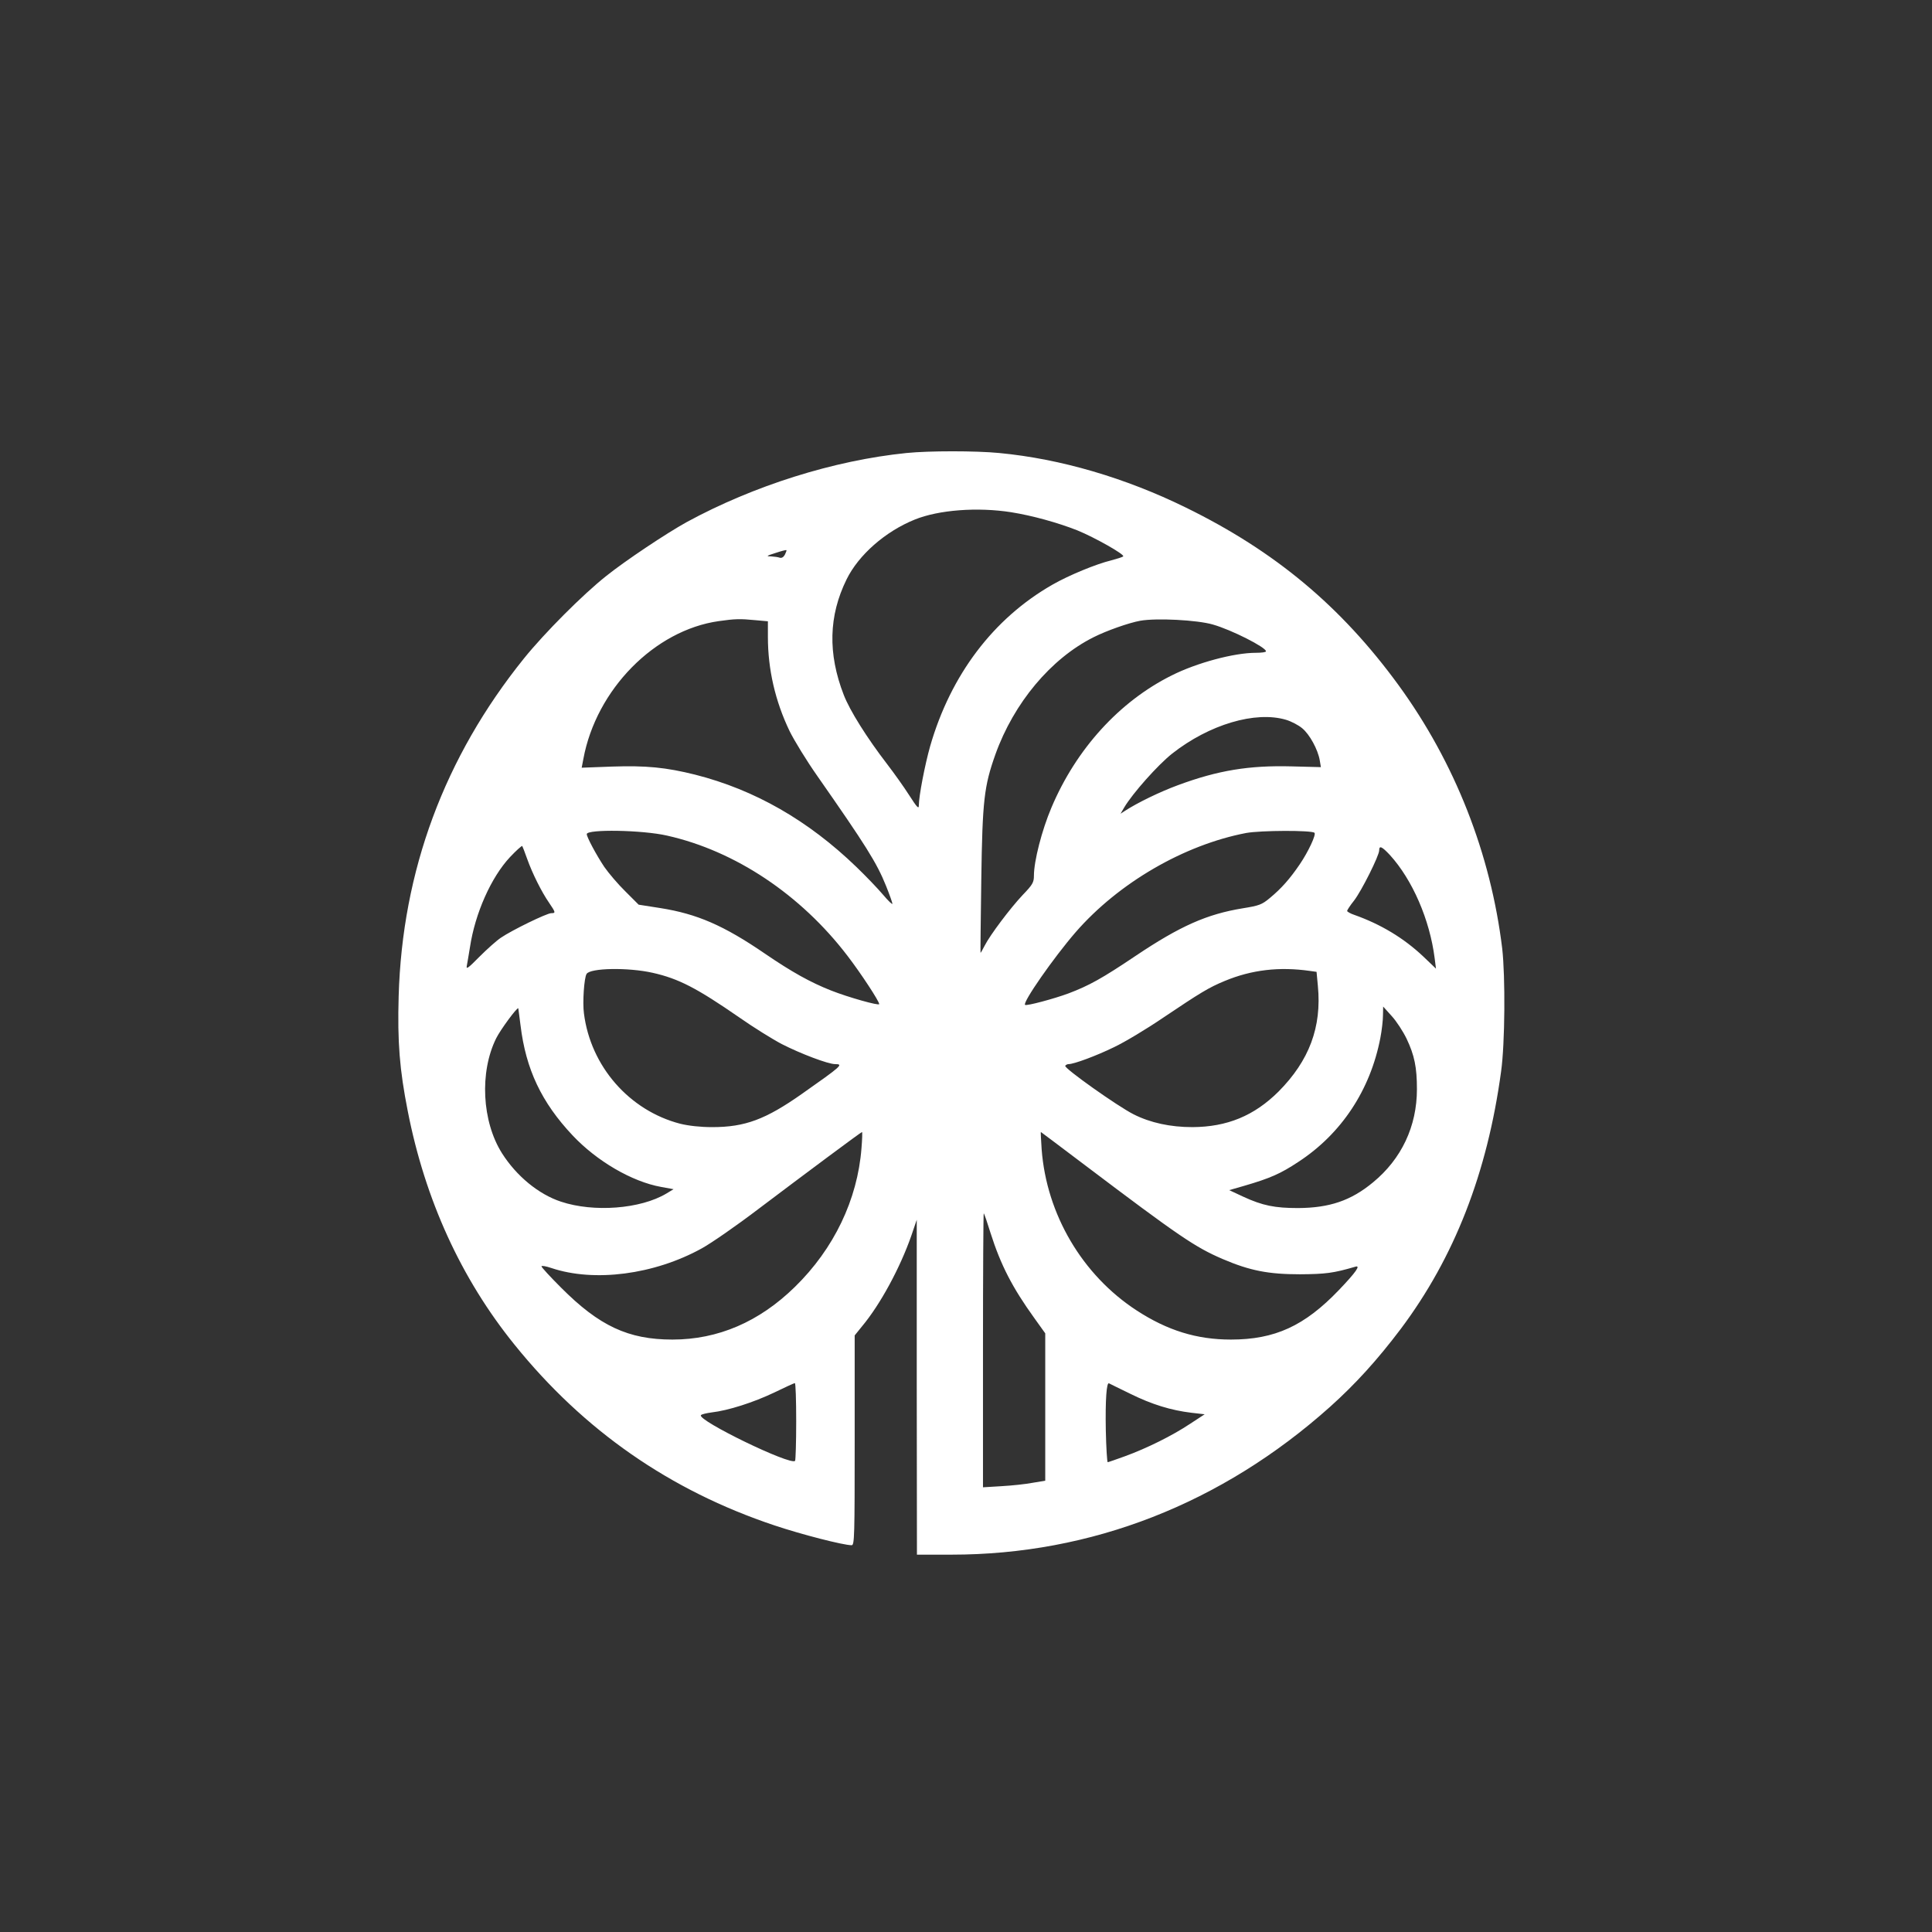 <?xml version="1.0" standalone="no"?>
<!DOCTYPE svg PUBLIC "-//W3C//DTD SVG 20010904//EN"
 "http://www.w3.org/TR/2001/REC-SVG-20010904/DTD/svg10.dtd">
<svg version="1.0" xmlns="http://www.w3.org/2000/svg"
 width="1024pt" height="1024pt" viewBox="0 0 1024 1024"
 preserveAspectRatio="xMidYMid meet">

<rect x="0" y="0" width="1024" height="1024" fill="#333333" stroke="none"/>

<g transform="translate(0,1024) scale(0.1,-0.1)"
fill="#ffffff" stroke="none">
<path d="M4805 7839 c-385 -39 -810 -173 -1165 -366 -107 -59 -326 -205 -427
-286 -125 -99 -327 -302 -436 -437 -422 -524 -645 -1126 -664 -1790 -7 -242 5
-390 48 -608 92 -471 283 -889 566 -1239 367 -455 824 -773 1378 -958 143 -48
365 -105 409 -105 15 0 16 49 16 556 l0 556 38 47 c98 117 203 312 262 481
l29 85 0 -887 1 -888 183 0 c741 0 1432 270 2006 783 136 122 252 250 375 413
285 380 459 827 532 1364 21 149 23 504 6 653 -61 502 -250 984 -549 1395
-304 417 -654 710 -1128 942 -320 157 -663 258 -989 289 -124 12 -372 12 -491
0z m555 -314 c112 -18 246 -55 350 -96 93 -38 254 -129 243 -138 -4 -4 -33
-13 -63 -21 -79 -19 -225 -79 -312 -129 -313 -179 -539 -478 -648 -856 -28
-99 -60 -265 -60 -314 0 -21 -10 -10 -51 54 -28 44 -81 118 -117 165 -107 139
-198 284 -230 367 -85 219 -80 419 15 612 63 129 205 254 361 317 128 52 334
67 512 39z m-1200 -225 c-7 -13 -17 -19 -27 -16 -8 3 -29 6 -46 7 -28 0 -25 3
23 18 30 10 56 17 58 15 2 -1 -2 -12 -8 -24z m-157 -347 l67 -6 0 -83 c0 -172
39 -341 115 -499 24 -49 90 -157 147 -238 257 -368 315 -460 364 -582 19 -47
34 -90 34 -95 0 -6 -22 15 -49 47 -27 32 -91 99 -142 148 -256 247 -539 409
-854 489 -156 39 -261 49 -441 43 l-161 -6 9 47 c68 367 377 682 718 730 85
12 112 13 193 5z m2425 -23 c99 -28 282 -121 282 -142 0 -5 -24 -8 -54 -8
-115 0 -313 -53 -446 -120 -277 -138 -506 -390 -637 -700 -51 -120 -93 -284
-93 -361 0 -36 -7 -48 -59 -102 -66 -70 -173 -212 -202 -269 -11 -21 -20 -38
-22 -38 -1 0 1 174 4 387 6 422 15 496 75 665 98 273 294 507 519 620 69 35
188 77 249 88 86 15 301 4 384 -20z m388 -505 c27 -8 66 -28 86 -45 39 -32 83
-112 93 -170 l6 -36 -155 4 c-225 6 -390 -21 -601 -99 -98 -36 -217 -94 -283
-137 l-23 -15 20 34 c44 74 178 225 254 285 196 154 441 227 603 179z m-3280
-614 c361 -81 708 -313 955 -636 73 -95 169 -242 169 -257 0 -10 -164 36 -255
72 -109 43 -208 98 -350 195 -219 150 -360 211 -555 242 l-115 18 -70 70 c-39
38 -89 97 -112 130 -42 63 -93 158 -93 174 0 27 296 22 426 -8z m3431 15 c10
-9 -33 -101 -78 -167 -51 -75 -96 -127 -159 -179 -42 -35 -56 -40 -142 -54
-191 -31 -333 -94 -570 -253 -177 -119 -246 -157 -354 -198 -78 -29 -224 -68
-231 -61 -14 13 152 251 268 385 228 262 575 463 904 526 77 14 348 15 362 1z
m-4173 -138 c27 -76 76 -175 117 -234 34 -50 35 -54 11 -54 -24 0 -210 -91
-267 -130 -24 -16 -75 -62 -115 -102 -57 -58 -70 -68 -66 -48 3 14 10 59 17
100 27 179 112 370 212 477 33 35 62 61 65 59 2 -3 14 -34 26 -68z m4573 20
c119 -131 211 -342 237 -547 l7 -55 -68 65 c-103 97 -224 170 -365 220 -21 7
-38 17 -38 21 0 4 16 29 37 55 40 52 133 238 133 266 0 27 14 21 57 -25z
m-3908 -624 c138 -31 234 -81 457 -235 77 -54 180 -118 228 -143 100 -51 245
-106 282 -106 46 0 36 -9 -176 -158 -192 -135 -301 -176 -475 -176 -64 0 -125
7 -170 18 -270 70 -475 305 -510 585 -8 57 1 189 14 209 19 32 222 35 350 6z
m3483 10 l36 -5 7 -75 c21 -218 -46 -396 -209 -560 -129 -128 -272 -187 -456
-188 -117 0 -223 23 -312 68 -85 43 -370 245 -362 257 3 5 11 9 18 9 28 0 147
44 241 90 55 26 172 96 260 156 198 133 242 160 327 195 142 59 289 76 450 53z
m-4183 -289 c28 -232 111 -408 276 -583 128 -136 314 -245 469 -273 l66 -12
-38 -23 c-137 -82 -385 -101 -559 -43 -118 39 -235 135 -312 256 -107 169
-120 431 -31 610 23 46 110 164 117 159 0 0 6 -42 12 -91z m4696 -70 c42 -88
55 -152 55 -268 0 -197 -82 -370 -233 -494 -117 -97 -231 -135 -397 -136 -123
0 -188 13 -290 60 l-75 35 80 23 c137 40 192 64 287 127 228 149 381 381 434
656 8 41 14 95 14 120 l1 47 45 -50 c25 -27 60 -81 79 -120z m-2889 -581 c-21
-272 -146 -533 -353 -735 -189 -185 -407 -279 -649 -279 -234 0 -388 72 -591
276 -57 57 -103 107 -103 112 0 5 24 1 53 -9 227 -76 544 -35 796 104 51 28
185 121 298 207 253 191 547 410 552 410 2 0 1 -39 -3 -86z m1181 -87 c504
-381 587 -437 733 -500 145 -62 243 -81 410 -81 136 1 177 6 293 40 31 10 4
-29 -87 -124 -182 -190 -339 -262 -572 -262 -181 0 -336 48 -499 154 -289 188
-478 510 -504 854 -3 50 -6 92 -4 92 1 0 104 -78 230 -173z m-497 -362 c54
-170 116 -290 232 -451 l58 -81 0 -390 0 -391 -66 -11 c-36 -7 -111 -15 -165
-18 l-99 -6 0 728 c0 401 2 726 4 724 3 -2 19 -49 36 -104z m-1030 -998 c0
-112 -3 -206 -6 -210 -25 -25 -517 214 -499 242 2 5 29 11 58 15 87 10 221 53
330 105 56 27 105 50 110 50 4 1 7 -90 7 -202z m1770 146 c115 -57 217 -88
325 -101 l70 -8 -78 -51 c-93 -62 -230 -130 -346 -172 -47 -17 -87 -31 -90
-31 -3 0 -8 76 -10 169 -3 162 4 256 17 249 4 -2 54 -27 112 -55z"/>
</g>
</svg>
